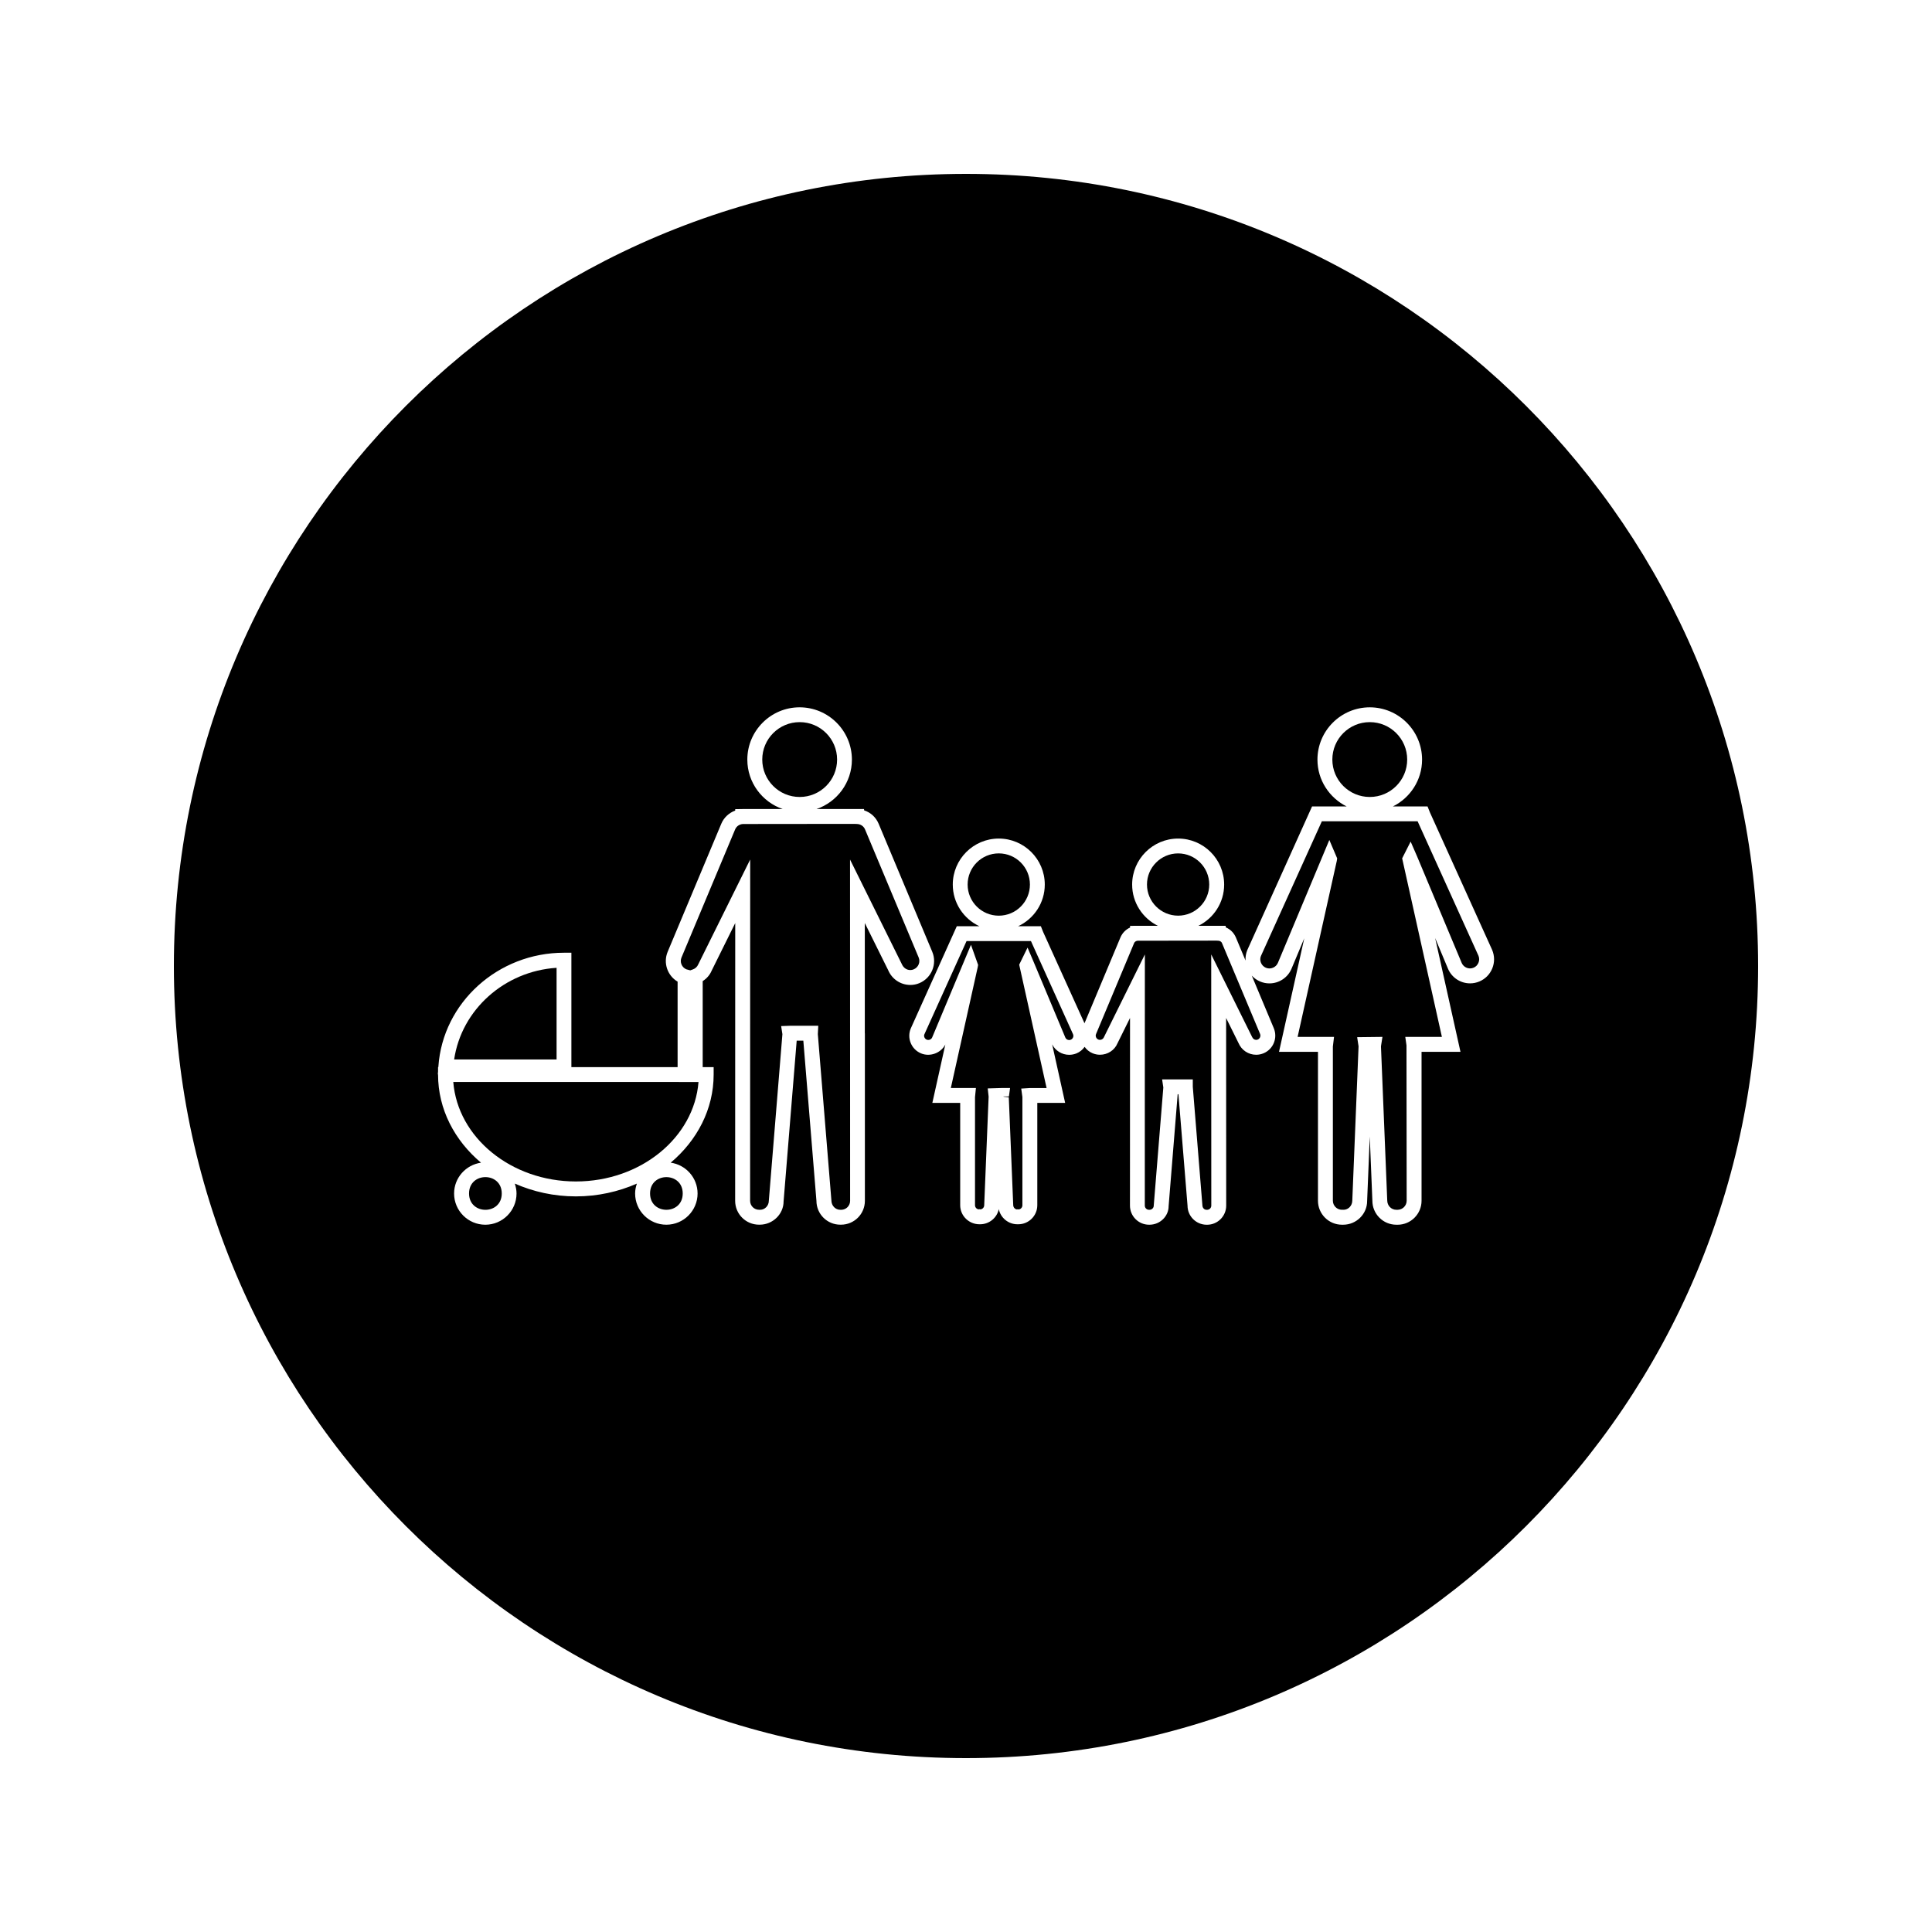 <?xml version="1.0" encoding="UTF-8"?>
<!-- Uploaded to: SVG Repo, www.svgrepo.com, Generator: SVG Repo Mixer Tools -->
<svg fill="#000000" width="800px" height="800px" version="1.1" viewBox="144 144 512 512" xmlns="http://www.w3.org/2000/svg">
 <g>
  <path d="m296.62 457.1c17.199 0 31.332-11.656 32.492-26.359l-64.988-0.004c1.172 14.707 15.301 26.363 32.496 26.363z"/>
  <path d="m416.94 378.41c0 4.559-3.695 8.254-8.254 8.254s-8.254-3.695-8.254-8.254c0-4.559 3.695-8.254 8.254-8.254s8.254 3.695 8.254 8.254"/>
  <path d="m386.16 400.88c1.219-0.516 1.805-1.922 1.297-3.133l-14.211-33.938c-0.352-0.852-1.16-1.406-2.106-1.441l-0.699-0.031-29.52 0.031c-0.945 0.043-1.754 0.594-2.106 1.441l-14.211 33.938c-0.508 1.219 0.074 2.625 1.289 3.133l0.195 0.051 0.836 0.219 0.684-0.242c0.656-0.227 1.16-0.699 1.422-1.316l13.777-27.809-0.02 90.449c0 1.309 1.066 2.371 2.379 2.371h0.32c1.191 0 2.258-1.066 2.258-2.371l3.602-44.168-0.336-2.141 2.293-0.082h7.547l-0.117 2.215 3.594 44.02c0 1.469 1.07 2.535 2.383 2.535l0.332 0.004-0.125-0.004c1.309 0 2.371-1.066 2.371-2.371l-0.02-90.453 13.723 27.703c0.43 1.012 1.301 1.59 2.277 1.578 0.285 0.008 0.598-0.062 0.891-0.188z"/>
  <path d="m324.93 460.28c0 5.773-8.656 5.773-8.656 0s8.656-5.773 8.656 0"/>
  <path d="m291.5 400.48c-13.816 0.891-25.199 11.094-27.145 24.281h27.145z"/>
  <path d="m365.84 345.29c0 5.477-4.441 9.918-9.918 9.918-5.477 0-9.918-4.441-9.918-9.918 0-5.477 4.441-9.918 9.918-9.918 5.477 0 9.918 4.441 9.918 9.918"/>
  <path d="m276.97 460.28c0 5.781-8.668 5.781-8.668 0 0-5.777 8.668-5.777 8.668 0"/>
  <path d="m466.89 393.3-0.523-0.027-20.844 0.027c-0.348 0.012-0.793 0.199-0.988 0.668l-10.066 24.051c-0.242 0.566 0.027 1.227 0.594 1.469 0.562 0.242 1.238-0.043 1.477-0.598l10.863-21.953-0.016 35.344v31.219c0 0.578 0.445 1.055 1.012 1.102h0.344c0.566-0.051 1.012-0.523 1.012-1.102l2.539-31.309-0.324-2.144h8.133v1.961l2.539 31.332c0.004 0.734 0.453 1.211 1.012 1.266h0.34c0.566-0.047 1.012-0.531 1.012-1.105l-0.02-66.566 10.816 21.836c0.23 0.535 0.641 0.805 1.09 0.805 0.148 0 0.305-0.027 0.438-0.09 0.566-0.246 0.84-0.902 0.605-1.484l-10.078-24.031c-0.172-0.461-0.617-0.652-0.965-0.668z"/>
  <path d="m519.68 361.65h-25.375l-16.148 35.703c-0.227 0.547-0.234 1.203 0.012 1.793 0.246 0.605 0.715 1.074 1.312 1.324 1.223 0.516 2.676-0.102 3.176-1.301l13.629-32.57 2.078 4.875-0.105 0.688-10.379 46.625h9.652l-0.309 2.562v40.84c0 1.332 1.074 2.414 2.41 2.414 0.102-0.012 0.172-0.012 0.234-0.012 0.102 0 0.152 0 0.215 0.012 1.207 0 2.289-1.074 2.289-2.414l1.664-40.926s-0.02-0.062-0.027-0.133l-0.348-2.266 6.707-0.078-0.363 2.281c-0.012 0.09-0.031 0.18-0.031 0.277l1.66 40.773c0 1.41 1.074 2.488 2.41 2.488 0.203-0.012 0.309-0.012 0.387 0 1.301-0.031 2.352-1.098 2.352-2.41l-0.047-41.164-0.32-2.246h9.703l-10.531-47.312 2.246-4.441 1.684 3.863 11.836 28.262c0.379 0.902 1.254 1.484 2.234 1.484 0.32 0 0.637-0.066 0.938-0.195 0.586-0.242 1.043-0.707 1.285-1.312 0.258-0.598 0.246-1.254 0-1.852z"/>
  <path d="m516.92 345.29c0 5.477-4.441 9.918-9.918 9.918s-9.918-4.441-9.918-9.918c0-5.477 4.441-9.918 9.918-9.918s9.918 4.441 9.918 9.918"/>
  <path d="m400 190.08c-115.93 0-209.92 93.988-209.92 209.92s93.988 209.92 209.92 209.92 209.92-93.988 209.92-209.92c-0.004-115.93-93.988-209.92-209.92-209.92zm-20.617 211.04-6.199-12.508v29.195c0.012-0.047 0.02 0.102 0.02 0.219v44.215c0 3.481-2.832 6.312-6.32 6.312h-0.199c-3.484 0-6.32-2.832-6.32-6.312l-3.473-42.457h-1.762l-3.473 42.613c0.004 3.32-2.828 6.156-6.32 6.156h-0.195c-3.484 0-6.32-2.832-6.32-6.312l0.02-73.621-6.25 12.621c-0.469 1.113-1.297 2.082-2.371 2.762v22.793h2.902v1.969c0 9.188-4.387 17.469-11.383 23.355 4.019 0.566 7.125 4 7.125 8.172 0 4.555-3.715 8.27-8.277 8.27-4.559 0-8.277-3.711-8.277-8.27 0-0.922 0.188-1.801 0.469-2.625-4.887 2.141-10.363 3.387-16.176 3.387-5.816 0-11.293-1.242-16.18-3.391 0.277 0.836 0.461 1.711 0.461 2.633 0 4.555-3.711 8.27-8.27 8.27-4.566 0-8.277-3.711-8.277-8.27 0-4.172 3.117-7.598 7.133-8.172-6.996-5.883-11.383-14.164-11.383-23.355v-0.047h-0.059l0.059-0.789v-1.133h0.078l0.012-0.184c1.16-16.898 15.777-30.133 33.277-30.133h1.969v30.316h28.148v-22.656c-2.691-1.586-3.867-4.953-2.633-7.91l14.211-33.934c0.688-1.645 2.047-2.891 3.684-3.484v-0.379l1.969-0.031h10.629c-5.453-1.863-9.383-7.027-9.383-13.098 0-7.644 6.215-13.859 13.855-13.859s13.859 6.219 13.859 13.859c0 6.07-3.93 11.234-9.383 13.098h12.594l0.031 0.348c1.727 0.562 3.129 1.832 3.848 3.559l14.207 33.93c1.344 3.219-0.184 6.941-3.406 8.297-0.781 0.332-1.602 0.492-2.441 0.484-2.543-0.016-4.836-1.543-5.828-3.902zm160.08-0.473c-0.641 1.57-1.859 2.797-3.41 3.453-0.789 0.332-1.621 0.5-2.461 0.5-2.57 0-4.879-1.531-5.871-3.906l-3.391-8.102 6.711 30.156h-10.316v39.465c0 3.504-2.844 6.356-6.352 6.356l-0.336-0.004c-3.5 0-6.344-2.852-6.344-6.356l-0.691-17-0.699 17.086c0.004 3.422-2.844 6.269-6.34 6.269h-0.336c-3.504 0-6.352-2.852-6.352-6.356v-39.465h-10.324l6.695-30.086-3.371 8.039c-0.992 2.379-3.305 3.914-5.871 3.914-0.852 0-1.668-0.164-2.457-0.5-0.859-0.355-1.602-0.902-2.215-1.559l5.84 13.945c1.074 2.586-0.141 5.562-2.715 6.633-0.625 0.262-1.289 0.395-1.961 0.395-2.047 0-3.879-1.219-4.676-3.106l-3.285-6.641 0.02 49.734c0 2.785-2.273 5.059-5.059 5.059h-0.156c-2.769-0.02-5.031-2.277-5.031-5.059l-2.41-29.523h-0.203l-2.402 29.684c0.004 2.625-2.262 4.891-5.055 4.891h-0.156c-2.777-0.012-5.031-2.277-5.031-5.055l0.016-49.734-3.344 6.754c-0.746 1.773-2.566 2.992-4.617 2.992-0.676 0-1.332-0.133-1.961-0.395-0.883-0.363-1.594-0.973-2.113-1.695-0.535 0.762-1.258 1.355-2.137 1.723-0.625 0.258-1.285 0.383-1.953 0.383-1.914 0-3.652-1.07-4.508-2.762l3.438 15.504h-7.379v27.121c0 2.785-2.262 5.047-5.039 5.047h-0.23c-2.426 0-4.461-1.723-4.938-4.008-0.457 2.258-2.504 4.008-4.945 4.008h-0.195c-2.777 0-5.086-2.246-5.086-5.047v-27.121h-7.379l3.441-15.473c-1.172 2.277-4.059 3.348-6.449 2.348-1.242-0.523-2.215-1.5-2.723-2.746-0.516-1.25-0.508-2.625 0.016-3.863l12.195-27.09h5.977c-4.156-1.945-7.043-6.152-7.043-11.035 0-6.723 5.469-12.191 12.191-12.191s12.191 5.469 12.191 12.191c0 4.879-2.887 9.086-7.043 11.035h6.004l0.598 1.512 10.965 24.215 9.516-22.73c0.504-1.203 1.422-2.125 2.562-2.641v-0.445l1.973-0.02h5.394c-4.031-1.988-6.816-6.129-6.816-10.926 0-6.723 5.465-12.191 12.188-12.191 6.727 0 12.195 5.469 12.195 12.191 0 4.797-2.785 8.938-6.816 10.926h7.215l0.031 0.418c1.203 0.504 2.156 1.449 2.684 2.688l2.551 6.098c-0.047-0.934 0.102-1.879 0.469-2.769l17.16-38.062h9.172c-4.57-2.266-7.742-6.977-7.742-12.41 0-7.644 6.223-13.859 13.867-13.859 7.641 0 13.859 6.219 13.859 13.859 0 5.441-3.164 10.148-7.734 12.41h9.184l0.652 1.625 16.469 36.391c0.672 1.605 0.676 3.332 0.031 4.914z"/>
  <path d="m417.21 393.39h-17.062l-11.18 24.723c-0.102 0.219-0.102 0.531 0.016 0.797 0.117 0.27 0.324 0.488 0.598 0.605 0.582 0.234 1.227-0.047 1.457-0.594l10.277-24.539 1.895 5.332-0.105 0.598-7.125 32.02h6.648l-0.242 2.414v28.648c0 0.566 0.426 1.035 0.973 1.098l0.203-0.043 0.27 0.047c0.551-0.051 0.992-0.531 0.992-1.102l1.172-28.766-0.242-2.184 3.664-0.109h2.258l-0.305 2.242-1.434-0.004v0.062l1.402 0.156 1.172 28.539c0.004 0.641 0.441 1.117 0.992 1.188l0.199-0.047 0.25 0.047c0.551-0.059 0.992-0.531 0.992-1.105v-28.68l-0.309-2.246 2.242-0.141h4.481l-7.262-32.695 2.215-4.527 1.691 3.973 8.312 19.844c0.168 0.414 0.57 0.684 1.023 0.684 0.148 0 0.301-0.031 0.438-0.09 0.27-0.117 0.484-0.332 0.594-0.609 0.066-0.152 0.148-0.477 0-0.84z"/>
  <path d="m464.46 378.41c0-4.551-3.699-8.25-8.25-8.25-4.539 0-8.25 3.699-8.25 8.25 0 4.551 3.711 8.25 8.25 8.25 4.551 0 8.25-3.707 8.25-8.25z"/>
 </g>
</svg>